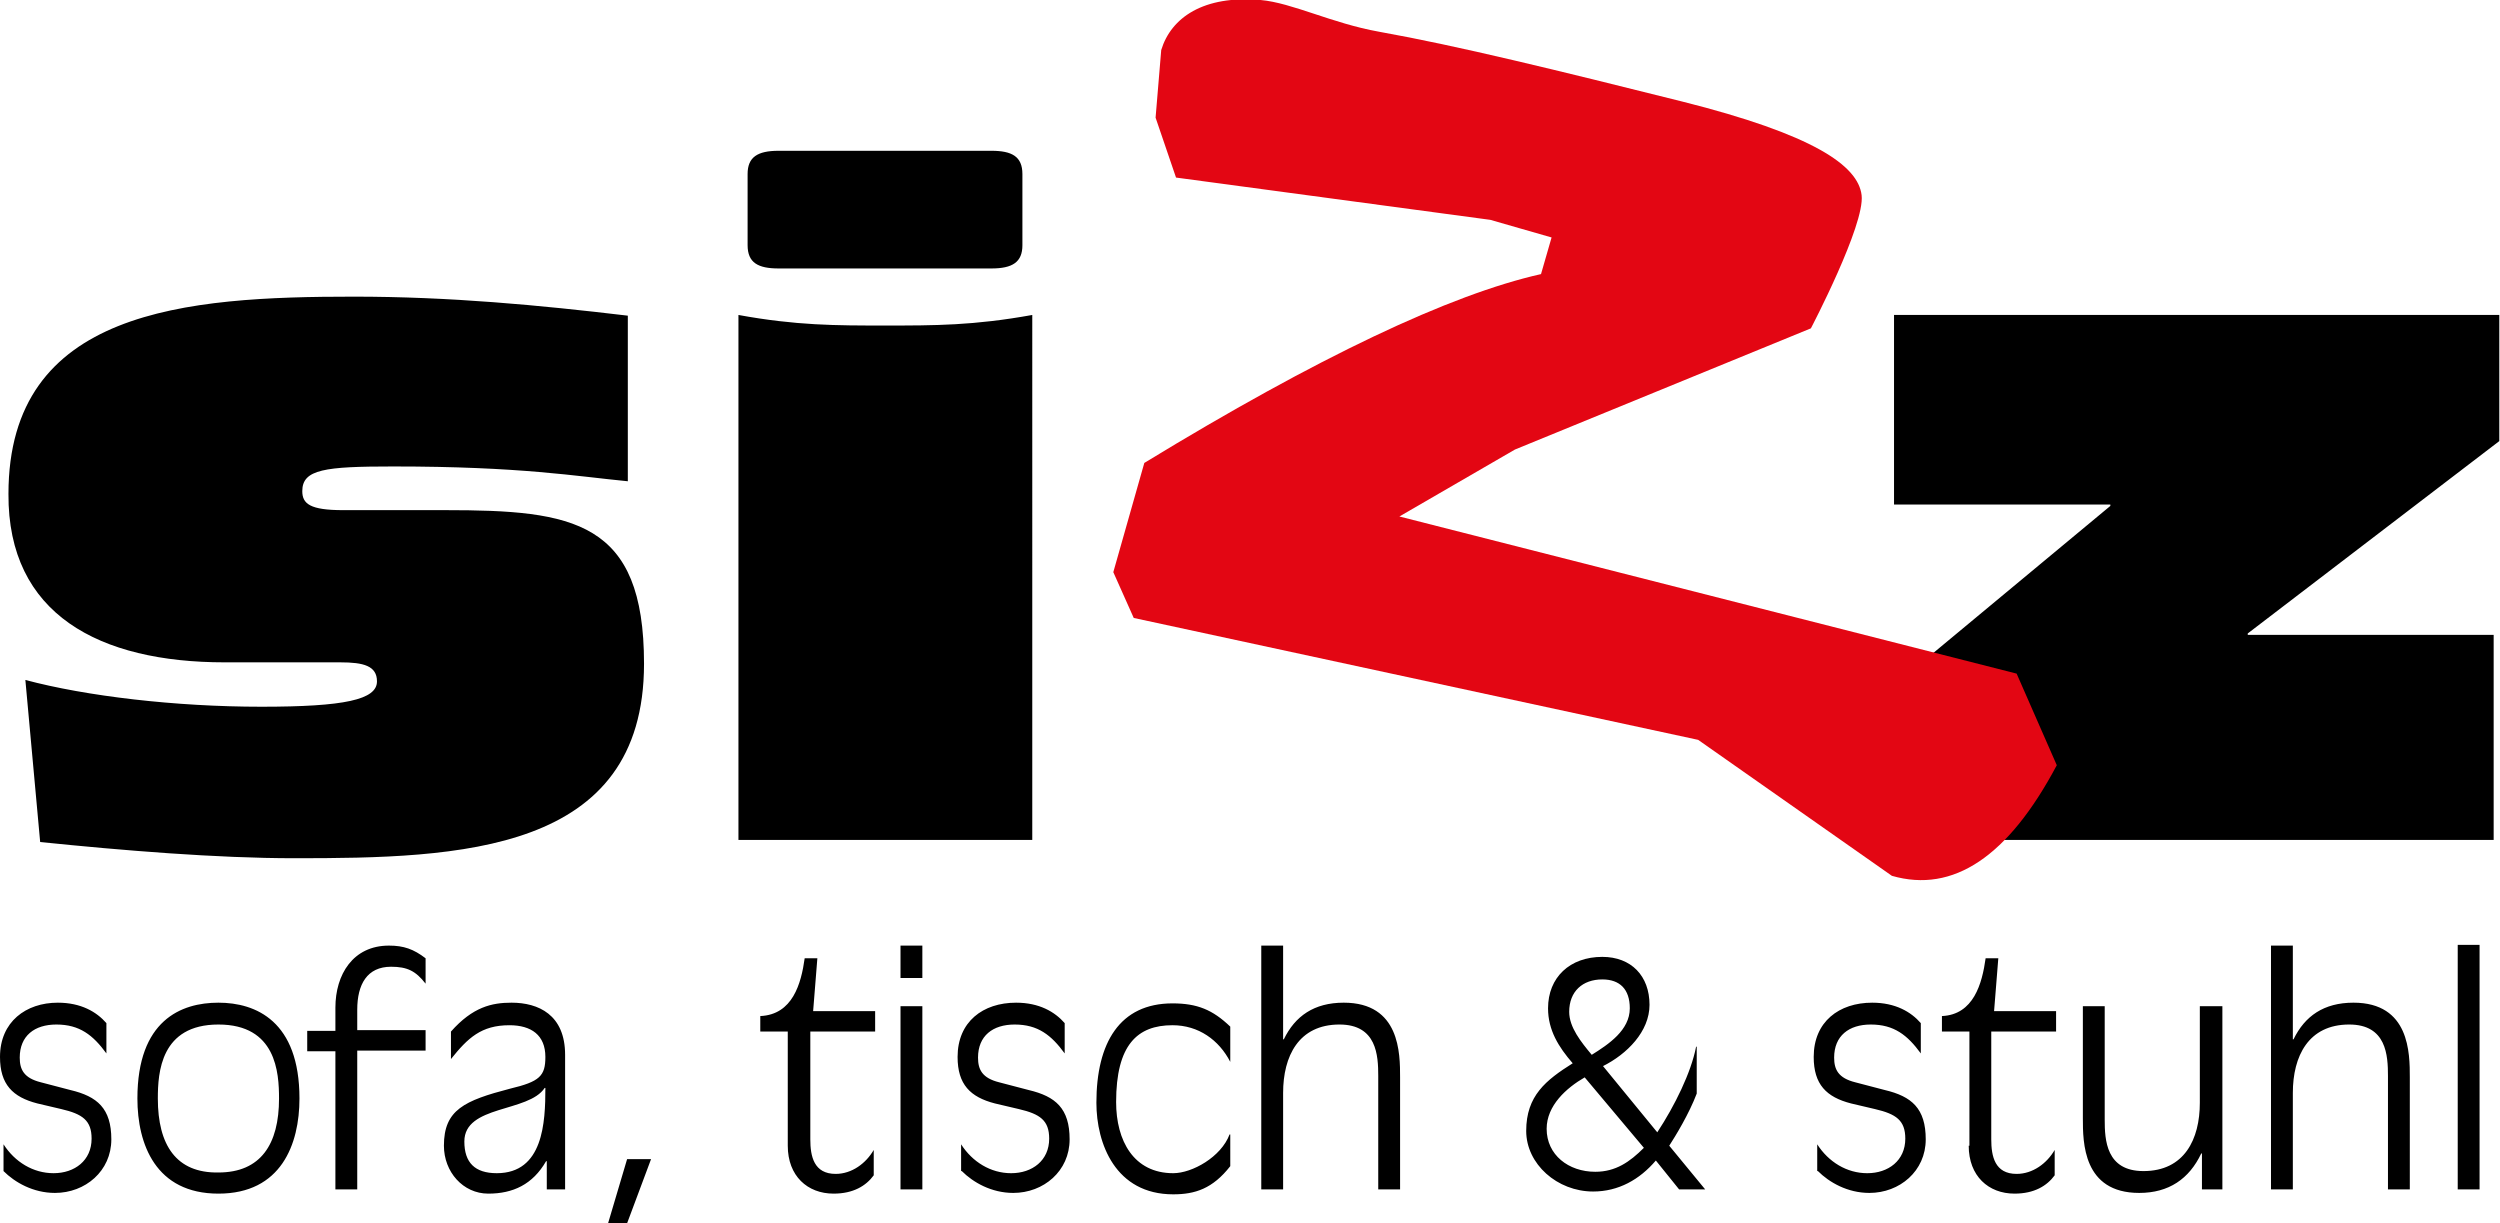 <?xml version="1.0" encoding="utf-8"?>
<!-- Generator: Adobe Illustrator 22.1.0, SVG Export Plug-In . SVG Version: 6.00 Build 0)  -->
<svg version="1.1" id="Ebene_1" xmlns="http://www.w3.org/2000/svg" xmlns:xlink="http://www.w3.org/1999/xlink" x="0px" y="0px"
	 viewBox="0 0 354.8 173.6" style="enable-background:new 0 0 354.8 173.6;" xml:space="preserve">
<style type="text/css">
	.st0{fill:#E30613;}
</style>
<path d="M0.5,166.2c1.6,1.6,4.2,3.1,7.3,3.1c4.3,0,8-3.1,8-7.6c0-4.4-2-6.1-5.8-7l-4.2-1.1c-2.4-0.6-3-1.8-3-3.5
	c0-3.1,2.1-4.7,5.2-4.7c3.3,0,5.2,1.5,7.1,4.1v-4.3c-1.4-1.6-3.6-2.9-6.9-2.9C3.7,142.3,0,145,0,150c0,3.9,1.8,5.7,5.3,6.6l3.4,0.8
	c3,0.7,4.3,1.6,4.3,4.2c0,3.1-2.4,4.9-5.4,4.9c-2.9,0-5.5-1.6-7.1-4.1V166.2L0.5,166.2z M19.5,155.9c0,6.5,2.6,13.5,11.5,13.5
	c8.9,0,11.5-7,11.5-13.5c0-11-6.2-13.6-11.5-13.6C25.7,142.3,19.5,144.8,19.5,155.9L19.5,155.9z M22.4,155.9
	c0-3.7,0.4-10.5,8.6-10.5c8.2,0,8.6,6.8,8.6,10.5c0,6.5-2.6,10.5-8.6,10.5C25,166.5,22.4,162.5,22.4,155.9L22.4,155.9z M47.6,168.8
	h3.1v-19.7h9.7v-2.9h-9.7v-2.9c0-3.6,1.4-6.1,4.8-6.1c2.3,0,3.5,0.6,4.9,2.4V136c-1.7-1.3-3.1-1.8-5.2-1.8c-5.1,0-7.6,4.1-7.6,8.8
	v3.3h-4v2.9h4V168.8L47.6,168.8z M77.6,168.8h2.6v-19.1c0-5.7-3.8-7.4-7.6-7.4c-2.8,0-5.5,0.6-8.6,4.1c0,0,0,0.1,0,0.1v3.8
	c2.4-3,4.3-4.8,8.3-4.8c3.1,0,5.1,1.4,5.1,4.5c0,2.7-0.8,3.5-5,4.5c-6.5,1.7-9.4,3-9.4,8.1c0,3.7,2.7,6.8,6.3,6.8
	c3.5,0,6.3-1.3,8.2-4.6h0.1V168.8L77.6,168.8z M65.9,162c0-5.2,9.1-4.1,11.4-7.6h0.1c0,4.9-0.3,12.1-6.9,12.1
	C67.4,166.5,65.9,165,65.9,162L65.9,162z M86.3,173.6H89l3.4-9.1h-3.4L86.3,173.6L86.3,173.6z M111.8,162.6c0,4.3,2.8,6.8,6.5,6.8
	c2.8,0,4.6-1.1,5.7-2.6v-3.6c-1.1,1.9-3.1,3.4-5.4,3.4c-3.1,0-3.6-2.5-3.6-4.9v-15.3h9.2v-2.9h-8.8l0.6-7.5h-1.8
	c-0.5,3.6-1.7,8-6.3,8.2v2.2h3.9V162.6L111.8,162.6z M127.8,168.8h3.1v-26h-3.1V168.8L127.8,168.8z M127.8,138.8h3.1v-4.6h-3.1
	V138.8L127.8,138.8z M136.5,166.2c1.6,1.6,4.2,3.1,7.3,3.1c4.3,0,8-3.1,8-7.6c0-4.4-2-6.1-5.8-7l-4.2-1.1c-2.4-0.6-3-1.8-3-3.5
	c0-3.1,2.1-4.7,5.2-4.7c3.3,0,5.2,1.5,7.1,4.1v-4.3c-1.4-1.6-3.6-2.9-6.9-2.9c-4.7,0-8.3,2.7-8.3,7.7c0,3.9,1.8,5.7,5.3,6.6l3.4,0.8
	c3,0.7,4.3,1.6,4.3,4.2c0,3.1-2.4,4.9-5.4,4.9c-2.9,0-5.5-1.6-7.1-4.1V166.2L136.5,166.2z M174.5,161c-1.2,3.2-5.3,5.5-8,5.5
	c-5.6,0-8.1-4.6-8.1-10.1c0-8.1,3-10.9,8-10.9c3.7,0,6.6,2.1,8.2,5.2v-5c-2.5-2.4-4.7-3.3-8.2-3.3c-7.5,0-10.8,5.6-10.8,14.1
	c0,5.8,2.7,13,10.9,13c3.1,0,5.6-0.8,8.1-4V161L174.5,161z M179,168.8h3.1v-13.7c0-5.2,2.2-9.7,8-9.7c5.3,0,5.5,4.4,5.5,7.3v16.1
	h3.1v-15.9c0-3.4,0-10.6-8-10.6c-4.2,0-6.9,1.9-8.5,5.2h-0.1v-13.3H179V168.8L179,168.8z M238.3,168.8h3.7l-5.1-6.2
	c0.9-1.4,2.8-4.5,3.9-7.4v-6.7l-0.1,0.1c-0.7,3.6-3,8.3-5.5,12.1l-7.7-9.4c3.4-1.7,6.6-4.9,6.6-8.7c0-4.1-2.6-6.8-6.7-6.8
	c-4.6,0-7.7,2.9-7.7,7.3c0,3.1,1.5,5.5,3.5,7.8c-3.8,2.4-6.6,4.6-6.6,9.6c0,4.7,4.4,8.6,9.5,8.6c3.6,0,6.6-1.7,8.9-4.4L238.3,168.8
	L238.3,168.8z M233.3,162.9c-2,2-4,3.4-6.9,3.4c-3.8,0-6.9-2.4-6.9-6.1c0-3.3,2.8-5.8,5.4-7.3L233.3,162.9L233.3,162.9z
	 M231.3,143.1c0,3.1-3,5.1-5.4,6.6c-1.5-1.8-3.2-3.9-3.2-6.1c0-2.9,1.9-4.6,4.7-4.6C229.9,139,231.3,140.4,231.3,143.1L231.3,143.1z
	 M258,166.2c1.6,1.6,4.2,3.1,7.3,3.1c4.3,0,8-3.1,8-7.6c0-4.4-2-6.1-5.8-7l-4.2-1.1c-2.4-0.6-3-1.8-3-3.5c0-3.1,2.1-4.7,5.2-4.7
	c3.3,0,5.2,1.5,7.1,4.1v-4.3c-1.4-1.6-3.6-2.9-6.9-2.9c-4.7,0-8.3,2.7-8.3,7.7c0,3.9,1.8,5.7,5.3,6.6l3.4,0.8c3,0.7,4.3,1.6,4.3,4.2
	c0,3.1-2.4,4.9-5.4,4.9c-2.9,0-5.5-1.6-7.1-4.1V166.2L258,166.2z M279.4,162.6c0,4.3,2.8,6.8,6.5,6.8c2.8,0,4.6-1.1,5.7-2.6v-3.6
	c-1.1,1.9-3.1,3.4-5.4,3.4c-3.1,0-3.6-2.5-3.6-4.9v-15.3h9.2v-2.9h-8.8l0.6-7.5h-1.8c-0.5,3.6-1.7,8-6.2,8.2v2.2h3.9V162.6
	L279.4,162.6z M315.3,142.8h-3.1v13.7c0,5.2-2.2,9.7-8,9.7c-5.3,0-5.5-4.4-5.5-7.3v-16.1h-3.1v15.9c0,3.4,0,10.6,8,10.6
	c4.2,0,7.1-2,8.8-5.6h0.1v5.1h2.9V142.8L315.3,142.8z M322.3,168.8h3.1v-13.7c0-5.2,2.2-9.7,8-9.7c5.3,0,5.5,4.4,5.5,7.3v16.1h3.1
	v-15.9c0-3.4,0-10.6-8-10.6c-4.2,0-6.9,1.9-8.5,5.2h-0.1v-13.3h-3.1V168.8L322.3,168.8z M348.8,168.8h3.1v-34.7h-3.1V168.8
	L348.8,168.8z"/>
<path d="M5.7,119.5c11.7,1.2,25.1,2.3,36.1,2.3c23.4,0,49.6-0.7,49.6-27.6c0-20.3-10-21.8-28.2-21.8H48.7c-4.7,0-5.8-0.9-5.8-2.7
	c0-3.1,3.2-3.5,12.9-3.5c18.2,0,26,1.4,33.3,2.1V44.8c-12.6-1.5-25.3-2.7-38.9-2.7c-23.8,0-49,1.8-49,28C1.1,87.2,14.1,94,31.9,94
	h16.4c3.3,0,5.2,0.5,5.2,2.7c0,2.6-4.6,3.6-16.4,3.6c-12.2,0-24.9-1.5-33.5-3.8L5.7,119.5L5.7,119.5z M104.7,119.2h41.8V44.7
	c-8.3,1.5-13.8,1.5-20.9,1.5c-7,0-12.6,0-20.8-1.5V119.2L104.7,119.2z M106.1,34.8c0,2.5,1.5,3.3,4.4,3.3h30.2c3,0,4.4-0.9,4.4-3.3
	V24.7c0-2.5-1.5-3.3-4.4-3.3h-30.2c-3,0-4.4,0.9-4.4,3.3V34.8L106.1,34.8z M268.9,119.2h85V90.1h-34.9v-0.2l35.7-27.3V44.7h-85.9
	v26.9h30.7v0.2l-30.7,25.5V119.2L268.9,119.2z"/>
<path class="st0" d="M178.9,0c4.5,0.4,10.1,3.3,16.8,4.5c11.2,2,25.4,5.5,43,9.9c18.7,4.7,25,9.1,25.5,13.3
	c0.5,4.2-7.2,18.9-7.2,18.9l-42,17.2l-16.4,9.5l87.6,22.3l5.7,13c-6.9,13-14.7,18.2-23.4,15.7L241,105l-80.1-17.3l-2.9-6.5l4.4-15.5
	c24.6-15,43.4-23.9,56.3-26.8l1.5-5.2l-8.7-2.5l-44.6-6l-2.9-8.5l0.8-9.6C166.2,2.5,170.8-0.7,178.9,0L178.9,0z"/>
</svg>
